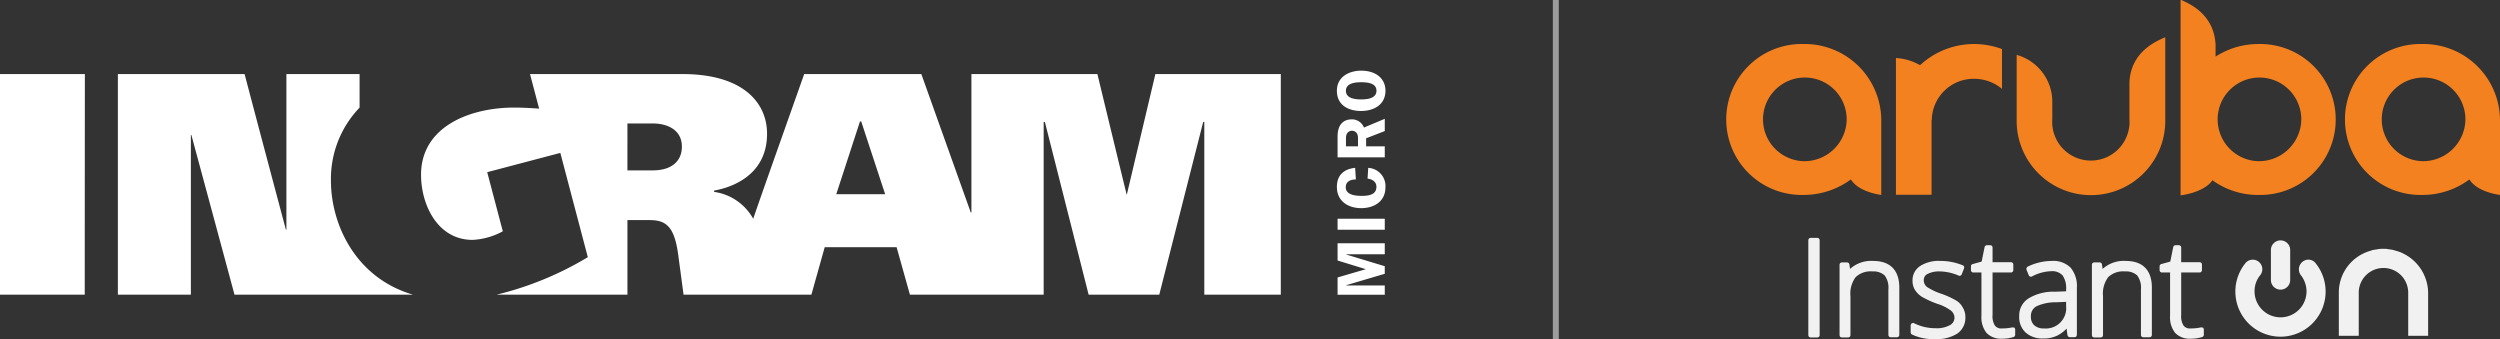<svg xmlns="http://www.w3.org/2000/svg" width="420.198" height="57" viewBox="0 0 420.198 57">
  <rect x="0" y="0" width="420.198" height="57" fill="#333333" stroke="none"/>
  <g id="Group_3599" data-name="Group 3599" transform="translate(-140 -20.5)">
    <line id="Line_11" data-name="Line 11" y2="57" transform="translate(401.5 20.5)" fill="none" stroke="#bcbcbc" stroke-width="1" opacity="0.774"/>
    <path id="Ingram-blue-logo" d="M105.456,16.761H109.7c3.466,0,4.912-1.789,4.912-3.986,0-2.8-2.388-3.9-4.912-3.9h-4.242Zm39.087-8.22-3.986,12.227h8.22L144.752,8.541h-.209ZM0,.577H14.265s-.022,24.638-.022,37.078c-.087,0-14.157.007-14.243,0C0,37.655,0,.577,0,.577Zm215.276,0V37.655H202.418V8.613h-.184l-7.387,29.042h-11.87L175.619,8.613h-.2V37.655H152.939L150.7,29.67H138.617l-2.24,7.985H114.891s-.729-5.464-.916-6.831c-.635-4.6-2.023-5.706-4.765-5.706h-3.751V37.655H83.451A54.624,54.624,0,0,0,98.8,31.35l-4.62-17.525L81.889,17.064,84.511,27a11.751,11.751,0,0,1-5.082,1.443c-5.868,0-8.66-5.879-8.66-10.947,0-8.155,8.31-11.293,15.636-11.293,1.7,0,3.9.148,4.213.184L89.085.573H114.7c10.251,0,14.225,4.858,14.225,10.027,0,7.83-7.466,9.3-8.891,9.554a.393.393,0,0,0,0,.224,8.95,8.95,0,0,1,6.575,4.53c-.047-.087,7.845-22.294,8.559-24.332h19.69l8.306,23.257h.112V.577h21.176s4.905,20.3,4.934,20.3c1.6-6.759,4.808-20.3,4.808-20.3h21.085ZM69.431,37.655H39.415c-2.323-8.624-7.246-26.835-7.246-26.835h-.087V37.655H19.812V.577h21.3c2.243,8.552,6.94,26.146,6.94,26.146h.087V.577h12.3V6.211A17.271,17.271,0,0,0,55.624,18.5C55.624,25.785,59.718,34.824,69.431,37.655Zm163.32-4.786v1.273l-6.463,1.912V36.1h6.463v1.558H224.82v-2.9l4.75-1.389-4.75-1.457v-2.9h7.931v1.85h-6.463v.047Zm0-7.978H224.82v1.85h7.931Zm-4.981-8.555c-1.908.209-3.066,1.223-3.066,3.214,0,2.38,1.883,3.56,4.079,3.56s4.079-1.143,4.079-3.5a3.058,3.058,0,0,0-2.889-3.271l-.115,1.8c.765.1,1.49.509,1.49,1.378,0,1.4-1.4,1.526-2.485,1.526-.959,0-2.669-.126-2.669-1.432,0-1.017.819-1.32,1.7-1.327l-.123-1.948Zm1.847-3.614V11.369l3.134-1.215V8.094l-3.5,1.468A2.148,2.148,0,0,0,227.2,8.187c-1.464,0-2.38.956-2.38,2.864v3.517h7.931v-1.85h-3.138Zm-3.387,0V11.3c0-.876.555-1.2,1-1.2.5,0,1.021.335,1.021,1.2v1.417H226.23Zm6.637-9.345c0-1.991-1.526-3.376-4.094-3.376-1.85,0-4.068.92-4.068,3.376s1.966,3.4,4.068,3.4C230.908,6.777,232.866,5.724,232.866,3.376Zm-6.647,0c0-1.017.977-1.432,2.568-1.432s2.568.379,2.568,1.432c0,1.306-1.583,1.457-2.579,1.457-1.587,0-2.557-.418-2.557-1.457Z" transform="translate(140 32.376)" fill="#fff"/>
    <g id="aoi-logo-stacked" transform="translate(414.333 -98.8)">
      <path id="Path_331" data-name="Path 331" d="M75.572,243.8a5.31,5.31,0,0,0-3.91,1.339l-.106-.74a.41.41,0,0,0-.388-.352h-.881a.391.391,0,0,0-.388.388v11.837a.391.391,0,0,0,.388.388h1.057a.391.391,0,0,0,.388-.388v-6.553a4.593,4.593,0,0,1,.881-3.206,3.628,3.628,0,0,1,2.818-.951,2.786,2.786,0,0,1,2.043.669,3.4,3.4,0,0,1,.634,2.325v7.68a.391.391,0,0,0,.388.388h1.057a.391.391,0,0,0,.388-.388v-7.75C80.011,245.421,78.461,243.8,75.572,243.8Z" transform="translate(-35.041 -80.64)" fill="#f1f1f2"/>
      <path id="Path_332" data-name="Path 332" d="M139.611,250.11h-.07a8.14,8.14,0,0,1-1.726.176,1.327,1.327,0,0,1-1.2-.493,2.955,2.955,0,0,1-.388-1.8V240.88h3.1a.391.391,0,0,0,.388-.388v-.951a.391.391,0,0,0-.388-.388h-3.1v-2.466a.391.391,0,0,0-.388-.388h-.564a.413.413,0,0,0-.388.317l-.493,2.431-1.515.423a.382.382,0,0,0-.282.388v.634a.391.391,0,0,0,.388.388h1.374v7.257a4.223,4.223,0,0,0,.845,2.889,3.344,3.344,0,0,0,2.607.986,6.417,6.417,0,0,0,1.938-.282.412.412,0,0,0,.282-.388v-.881a.525.525,0,0,0-.141-.317C139.787,250.145,139.681,250.11,139.611,250.11Z" transform="translate(-75.653 -75.782)" fill="#f1f1f2"/>
      <path id="Path_333" data-name="Path 333" d="M111.409,250.423a14.778,14.778,0,0,0-2.4-1.092,10.562,10.562,0,0,1-2.466-1.163,1.431,1.431,0,0,1-.528-1.2,1.1,1.1,0,0,1,.634-.986,4.313,4.313,0,0,1,2.114-.423,8.31,8.31,0,0,1,3.1.7l.07.035h.106c.07,0,.106,0,.141-.035a.318.318,0,0,0,.211-.211l.388-.986a.489.489,0,0,0,0-.317.318.318,0,0,0-.211-.211,9.894,9.894,0,0,0-3.8-.74,5.809,5.809,0,0,0-3.347.845,2.861,2.861,0,0,0-1.3,2.431,2.919,2.919,0,0,0,.423,1.621,3.79,3.79,0,0,0,1.2,1.163,15.871,15.871,0,0,0,2.572,1.163,7.312,7.312,0,0,1,2.255,1.127,1.535,1.535,0,0,1,.6,1.2,1.394,1.394,0,0,1-.74,1.233,4.581,4.581,0,0,1-2.466.528,7.928,7.928,0,0,1-3.593-.845.317.317,0,0,0-.176-.035.5.5,0,0,0-.211.07.434.434,0,0,0-.176.352v1.163a.387.387,0,0,0,.211.352,8.454,8.454,0,0,0,3.946.775,6.473,6.473,0,0,0,3.664-.916,3.2,3.2,0,0,0,1.374-2.783,2.963,2.963,0,0,0-.423-1.585A3,3,0,0,0,111.409,250.423Z" transform="translate(-56.999 -80.64)" fill="#f1f1f2"/>
      <path id="Path_334" data-name="Path 334" d="M102.824,153.088a7.038,7.038,0,0,1,7.116-6.94,7.265,7.265,0,0,1,4.685,1.691v-6.693a13.652,13.652,0,0,0-4.685-.845,13.376,13.376,0,0,0-9.089,3.558,9.04,9.04,0,0,0-4.051-1.2v22.969h5.989V153.088Z" transform="translate(-52.465 -13.602)" fill="#f48120"/>
      <path id="Path_335" data-name="Path 335" d="M161.06,243.8a9.311,9.311,0,0,0-4.016.951.453.453,0,0,0-.211.528l.388.951a.372.372,0,0,0,.247.211h.106a.264.264,0,0,0,.176-.035,7.238,7.238,0,0,1,3.241-.881,2.37,2.37,0,0,1,1.9.7,3.707,3.707,0,0,1,.6,2.29v.388l-1.867.07a8.024,8.024,0,0,0-4.4,1.092,3.393,3.393,0,0,0-1.621,3.03,3.508,3.508,0,0,0,1.092,2.748,4.209,4.209,0,0,0,2.994.986,5.113,5.113,0,0,0,2.4-.528,5.9,5.9,0,0,0,1.48-1.127l.141,1.092a.448.448,0,0,0,.388.352h.81a.391.391,0,0,0,.388-.388v-7.891a4.842,4.842,0,0,0-1.057-3.417A4.135,4.135,0,0,0,161.06,243.8Zm2.431,7.609a3.417,3.417,0,0,1-3.7,3.734,2.337,2.337,0,0,1-1.656-.528,1.879,1.879,0,0,1-.564-1.444,1.859,1.859,0,0,1,.881-1.726,7.709,7.709,0,0,1,3.382-.7l1.656-.07Z" transform="translate(-90.55 -80.64)" fill="#f1f1f2"/>
      <path id="Path_336" data-name="Path 336" d="M56.515,232.8H55.388a.391.391,0,0,0-.388.388v15.959a.391.391,0,0,0,.388.388h1.127a.391.391,0,0,0,.388-.388V233.188A.391.391,0,0,0,56.515,232.8Z" transform="translate(-25.39 -73.515)" fill="#f1f1f2"/>
      <path id="Path_337" data-name="Path 337" d="M41.869,165.665V152.982A12.866,12.866,0,0,0,28.835,140.3a12.687,12.687,0,1,0,0,25.365,13.356,13.356,0,0,0,7.926-2.607C38.1,165.242,41.869,165.665,41.869,165.665Zm-13.035-5.672a7.031,7.031,0,1,1,7.222-7.011A7.121,7.121,0,0,1,28.835,159.993Z" transform="translate(0 -13.602)" fill="#f48120"/>
      <path id="Path_338" data-name="Path 338" d="M179.377,150.939h0V137.2h-.141c-1.163.564-5.637,2.255-5.883,7.539V150.9a6.5,6.5,0,1,1-12.964,0v-2.959a8.178,8.178,0,0,0-5.989-7.821v10.85a12.491,12.491,0,1,0,24.977-.035Z" transform="translate(-89.773 -11.594)" fill="#f48120"/>
      <path id="Path_339" data-name="Path 339" d="M318.88,238.775l-.211-.106a3.646,3.646,0,0,0-.352-.141l-.317-.106c-.106-.035-.247-.07-.352-.106-.176-.035-.352-.106-.493-.141-.07,0-.176-.035-.247-.035-.141-.035-.282-.035-.458-.07-.07,0-.141-.035-.211-.035a4.265,4.265,0,0,0-.669-.035h0a4.264,4.264,0,0,0-.669.035.447.447,0,0,0-.211.035c-.141.035-.317.035-.458.07-.07,0-.176.035-.247.035a2.018,2.018,0,0,0-.493.141c-.106.035-.247.07-.352.106l-.317.106a3.656,3.656,0,0,1-.352.141l-.211.106a7.264,7.264,0,0,0-4.157,6.517v7.328h3.347v-7.328a4.158,4.158,0,0,1,8.314,0v7.328h3.347v-7.328A7.456,7.456,0,0,0,318.88,238.775Z" transform="translate(-189.327 -76.884)" fill="#f1f1f2"/>
      <path id="Path_340" data-name="Path 340" d="M324.035,140.3a12.687,12.687,0,1,0,0,25.365,13.17,13.17,0,0,0,7.891-2.607c1.339,2.184,5.143,2.607,5.143,2.607V152.982A12.866,12.866,0,0,0,324.035,140.3Zm0,19.693a7.031,7.031,0,1,1,7.222-7.01A7.121,7.121,0,0,1,324.035,159.993Z" transform="translate(-191.205 -13.602)" fill="#f48120"/>
      <path id="Path_341" data-name="Path 341" d="M245.67,126.7a13.227,13.227,0,0,0-7.187,2.114v-1.973c-.247-5.284-4.58-6.975-5.742-7.539H232.6v32.833s3.91-.423,5.355-2.536a13.056,13.056,0,0,0,7.68,2.466,12.687,12.687,0,1,0,.035-25.365Zm0,19.693a7.031,7.031,0,1,1,7.222-7.011A7.121,7.121,0,0,1,245.67,146.391Z" transform="translate(-140.424 0)" fill="#f48120"/>
      <path id="Path_342" data-name="Path 342" d="M278.941,240.758v-5.038a1.621,1.621,0,1,0-3.241,0v5.038a1.621,1.621,0,0,0,3.241,0Z" transform="translate(-168.341 -74.357)" fill="#f1f1f2"/>
      <path id="Path_343" data-name="Path 343" d="M196.007,243.8a5.31,5.31,0,0,0-3.91,1.339l-.106-.74a.384.384,0,0,0-.388-.352h-.916a.391.391,0,0,0-.388.388v11.837a.391.391,0,0,0,.388.388h1.092a.391.391,0,0,0,.388-.388v-6.553a4.593,4.593,0,0,1,.881-3.206,3.628,3.628,0,0,1,2.818-.951,2.786,2.786,0,0,1,2.043.669,3.4,3.4,0,0,1,.634,2.325v7.68a.391.391,0,0,0,.388.388h1.057a.391.391,0,0,0,.388-.388v-7.75C200.446,245.421,198.9,243.8,196.007,243.8Z" transform="translate(-113.026 -80.64)" fill="#f1f1f2"/>
      <path id="Path_344" data-name="Path 344" d="M229.611,250.11h-.07a8.14,8.14,0,0,1-1.726.176,1.327,1.327,0,0,1-1.2-.493,2.955,2.955,0,0,1-.388-1.8V240.88h3.1a.391.391,0,0,0,.388-.388v-.951a.391.391,0,0,0-.388-.388h-3.1v-2.466a.391.391,0,0,0-.388-.388h-.564a.413.413,0,0,0-.388.317l-.493,2.431-1.515.423a.382.382,0,0,0-.282.388v.634a.391.391,0,0,0,.388.388h1.374v7.257a4.223,4.223,0,0,0,.846,2.889,3.344,3.344,0,0,0,2.607.986,6.417,6.417,0,0,0,1.938-.282.412.412,0,0,0,.282-.388v-.881a.525.525,0,0,0-.141-.317C229.787,250.145,229.681,250.11,229.611,250.11Z" transform="translate(-133.947 -75.782)" fill="#f1f1f2"/>
      <path id="Path_345" data-name="Path 345" d="M270.073,243.535a1.619,1.619,0,0,0-.282,2.255,4.456,4.456,0,0,1,.951,2.713,4.368,4.368,0,1,1-8.737,0,4.178,4.178,0,0,1,.951-2.713,1.6,1.6,0,0,0-2.5-2.008,7.585,7.585,0,1,0,11.872.07A1.533,1.533,0,0,0,270.073,243.535Z" transform="translate(-157.394 -80.235)" fill="#f1f1f2"/>
    </g>
  </g>
</svg>
